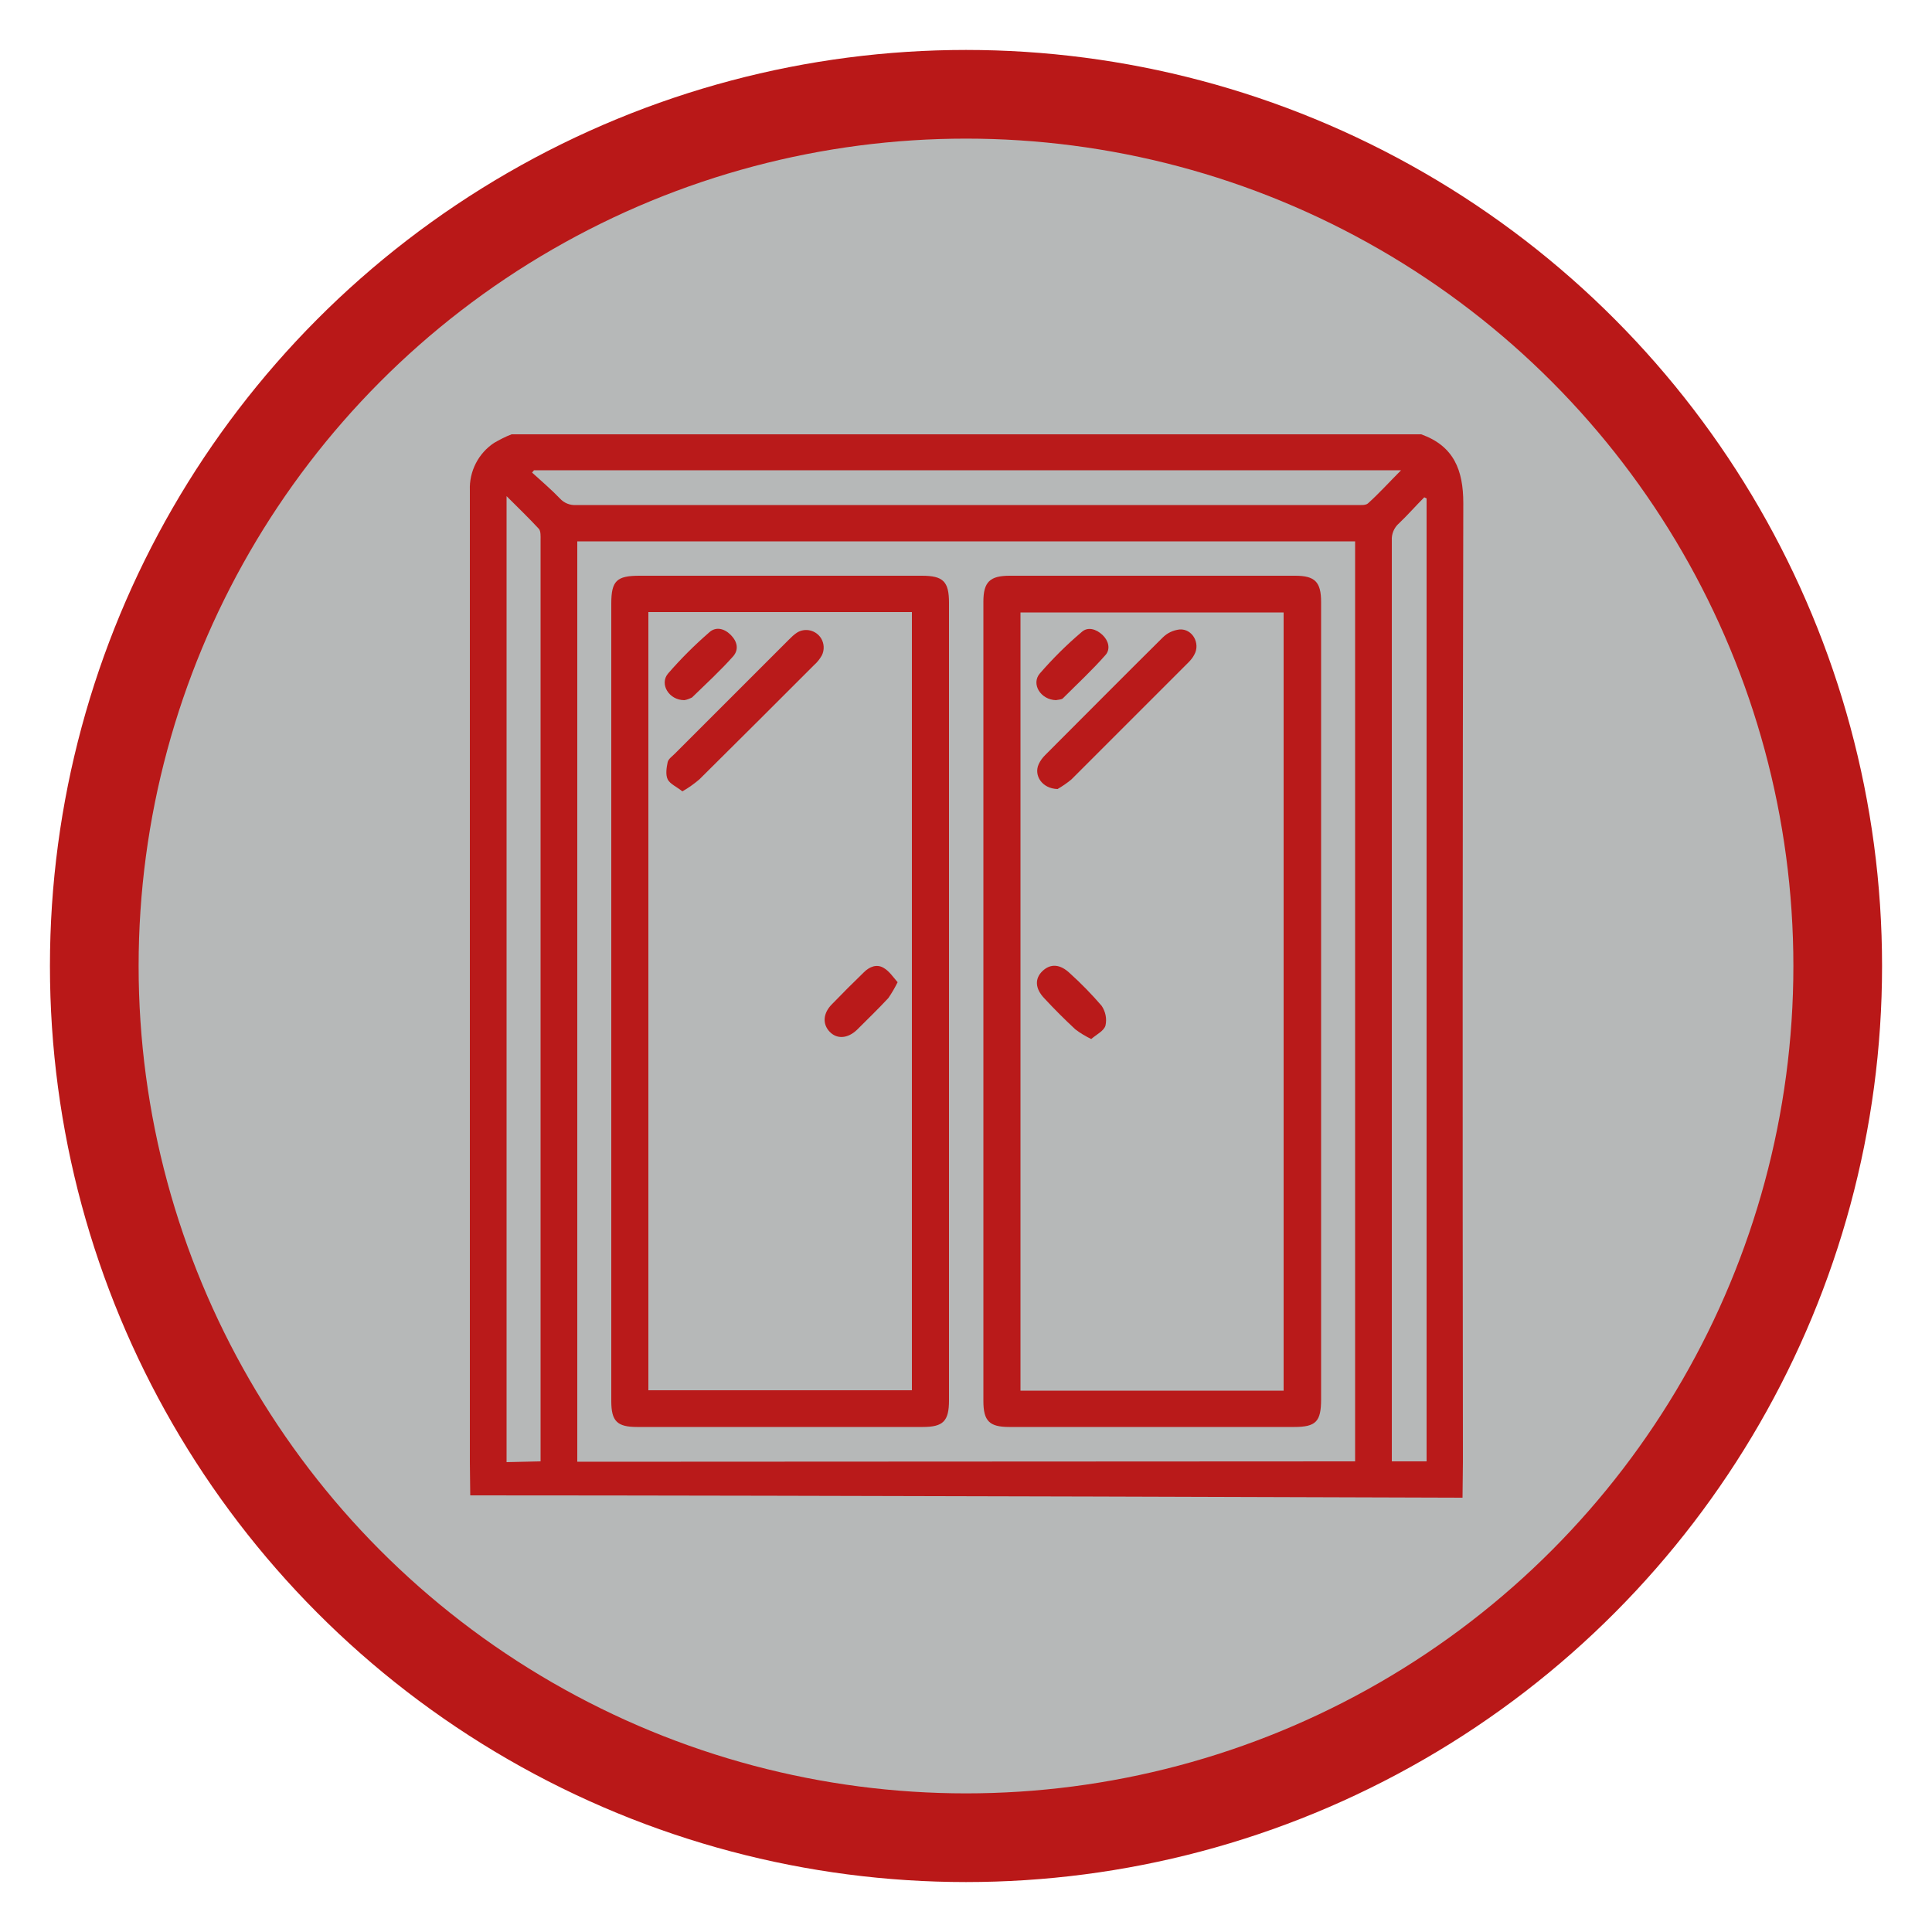 <?xml version="1.0" encoding="utf-8"?>
<!-- Generator: Adobe Illustrator 26.3.1, SVG Export Plug-In . SVG Version: 6.00 Build 0)  -->
<svg version="1.1" id="Layer_1" xmlns="http://www.w3.org/2000/svg" xmlns:xlink="http://www.w3.org/1999/xlink" x="0px" y="0px"
	 viewBox="0 0 500 500" style="enable-background:new 0 0 500 500;" xml:space="preserve">
<style type="text/css">
	.st0{fill:#B6B8B8;stroke:#B91818;stroke-width:22.95;stroke-miterlimit:10;}
	.st1{fill:#B91A1A;}
</style>
<g id="Capa_2">
	<circle class="st0" cx="250" cy="250" r="225.6"/>
	<path class="st1" d="M121.6,378.4V194.9c0-22.7,0-45.3,0-68c-0.2-4.9,2.2-9.6,6.3-12.3c1.4-0.8,2.9-1.6,4.5-2.2h235.4
		c8.4,3,10.9,9.2,10.9,17.8c-0.2,81.5-0.2,163.1-0.1,244.6v3.6l-0.1,9.2c0,0-169.6-0.6-256.8-0.6 M350.7,378.2V140.1H149.4v238.2
		L350.7,378.2z M139.9,378.2v-113c0-41.8,0-83.6,0-125.4c0-1,0.1-2.4-0.5-3c-2.6-2.8-5.3-5.4-8.3-8.4v250L139.9,378.2z M369.2,129
		l-0.6-0.3c-2.2,2.2-4.3,4.6-6.5,6.7c-1.3,1.1-2,2.8-1.9,4.4c0,78.5,0,157,0,235.6v2.8h9V129z M138.2,121.7l-0.5,0.6
		c2.4,2.2,4.9,4.3,7.2,6.7c1.1,1.2,2.6,1.8,4.2,1.7c35.2,0,70.4,0,105.6,0c32.1,0,64.3,0,96.5,0c1,0,2.2,0.1,2.8-0.4
		c2.9-2.6,5.5-5.5,8.6-8.6L138.2,121.7z"/>
	<path class="st1" d="M158.2,259.1V156.2c0-5.9,1.4-7.2,7.3-7.2h73.1c5.5,0,7,1.5,7,7c0,68.8,0,137.6,0,206.4c0,5.4-1.5,6.9-6.8,6.9
		h-73.9c-5.2,0-6.7-1.5-6.7-6.7V259.1z M167.8,158.4v201.4H236V158.4H167.8z"/>
	<path class="st1" d="M341.9,259.2v102.9c0,5.8-1.3,7.2-7,7.2h-73.7c-5.1,0-6.7-1.5-6.7-6.7V155.7c0-5.1,1.7-6.7,6.8-6.7h73.9
		c5.1,0,6.7,1.6,6.7,6.8C341.9,190.2,341.9,224.7,341.9,259.2z M332.2,359.9V158.5h-68.1v201.4H332.2z"/>
	<path class="st1" d="M176.6,204.8c-1.5-1.2-3.2-1.9-3.8-3.1s-0.3-3.1,0-4.5c0.2-0.8,1.2-1.5,1.9-2.2c9.8-9.8,19.6-19.6,29.4-29.4
		c0.7-0.7,1.4-1.4,2.2-1.9c2.1-1.3,4.9-0.6,6.2,1.5c0.8,1.3,0.9,3,0.2,4.4c-0.5,0.9-1.2,1.8-2,2.5c-9.9,9.9-19.8,19.8-29.7,29.6
		C179.7,202.8,178.2,203.9,176.6,204.8z"/>
	<path class="st1" d="M177.1,181.2c-4,0-6.5-4.2-4.2-6.9c3.3-3.8,6.8-7.3,10.6-10.6c1.7-1.6,3.9-1.1,5.6,0.6s2.2,3.8,0.6,5.6
		c-3.3,3.7-7,7.1-10.6,10.6C178.5,180.8,177.8,181.1,177.1,181.2z"/>
	<path class="st1" d="M232.3,254.2c-0.7,1.4-1.5,2.8-2.4,4.1c-2.6,2.8-5.4,5.5-8.1,8.2c-2.4,2.3-5.2,2.5-7.1,0.5s-1.7-4.8,0.6-7.1
		c2.7-2.8,5.5-5.6,8.3-8.3c1.4-1.4,3.3-2.2,5.1-1.1C230.1,251.3,231.1,252.8,232.3,254.2z"/>
	<path class="st1" d="M273.7,204.2c-4-0.1-6.2-3.5-4.9-6.4c0.4-0.9,1-1.7,1.7-2.4c10.1-10.1,20.2-20.3,30.4-30.4
		c1.2-1.2,2.7-1.9,4.4-2.1c3.3-0.2,5.4,3.6,3.8,6.5c-0.4,0.8-1,1.5-1.6,2.1c-10.1,10.1-20.1,20.1-30.2,30.2
		C276.1,202.7,274.9,203.5,273.7,204.2z"/>
	<path class="st1" d="M273.3,181.2c-4-0.1-6.5-4.2-4.2-6.9c3.3-3.8,6.9-7.4,10.8-10.7c1.6-1.5,3.8-0.8,5.4,0.7s2.1,3.6,0.9,5.1
		c-3.5,4-7.4,7.6-11.2,11.4C274.5,181.1,273.6,181.1,273.3,181.2z"/>
	<path class="st1" d="M282.4,268.9c-1.4-0.7-2.8-1.5-4.1-2.5c-2.8-2.6-5.4-5.2-8-8c-2.4-2.5-2.6-5.1-0.5-7.1s4.6-1.8,7.1,0.6
		c2.9,2.6,5.7,5.5,8.2,8.4c1,1.5,1.4,3.3,1,5.1C285.7,266.8,283.8,267.7,282.4,268.9z"/>
</g>
</svg>
